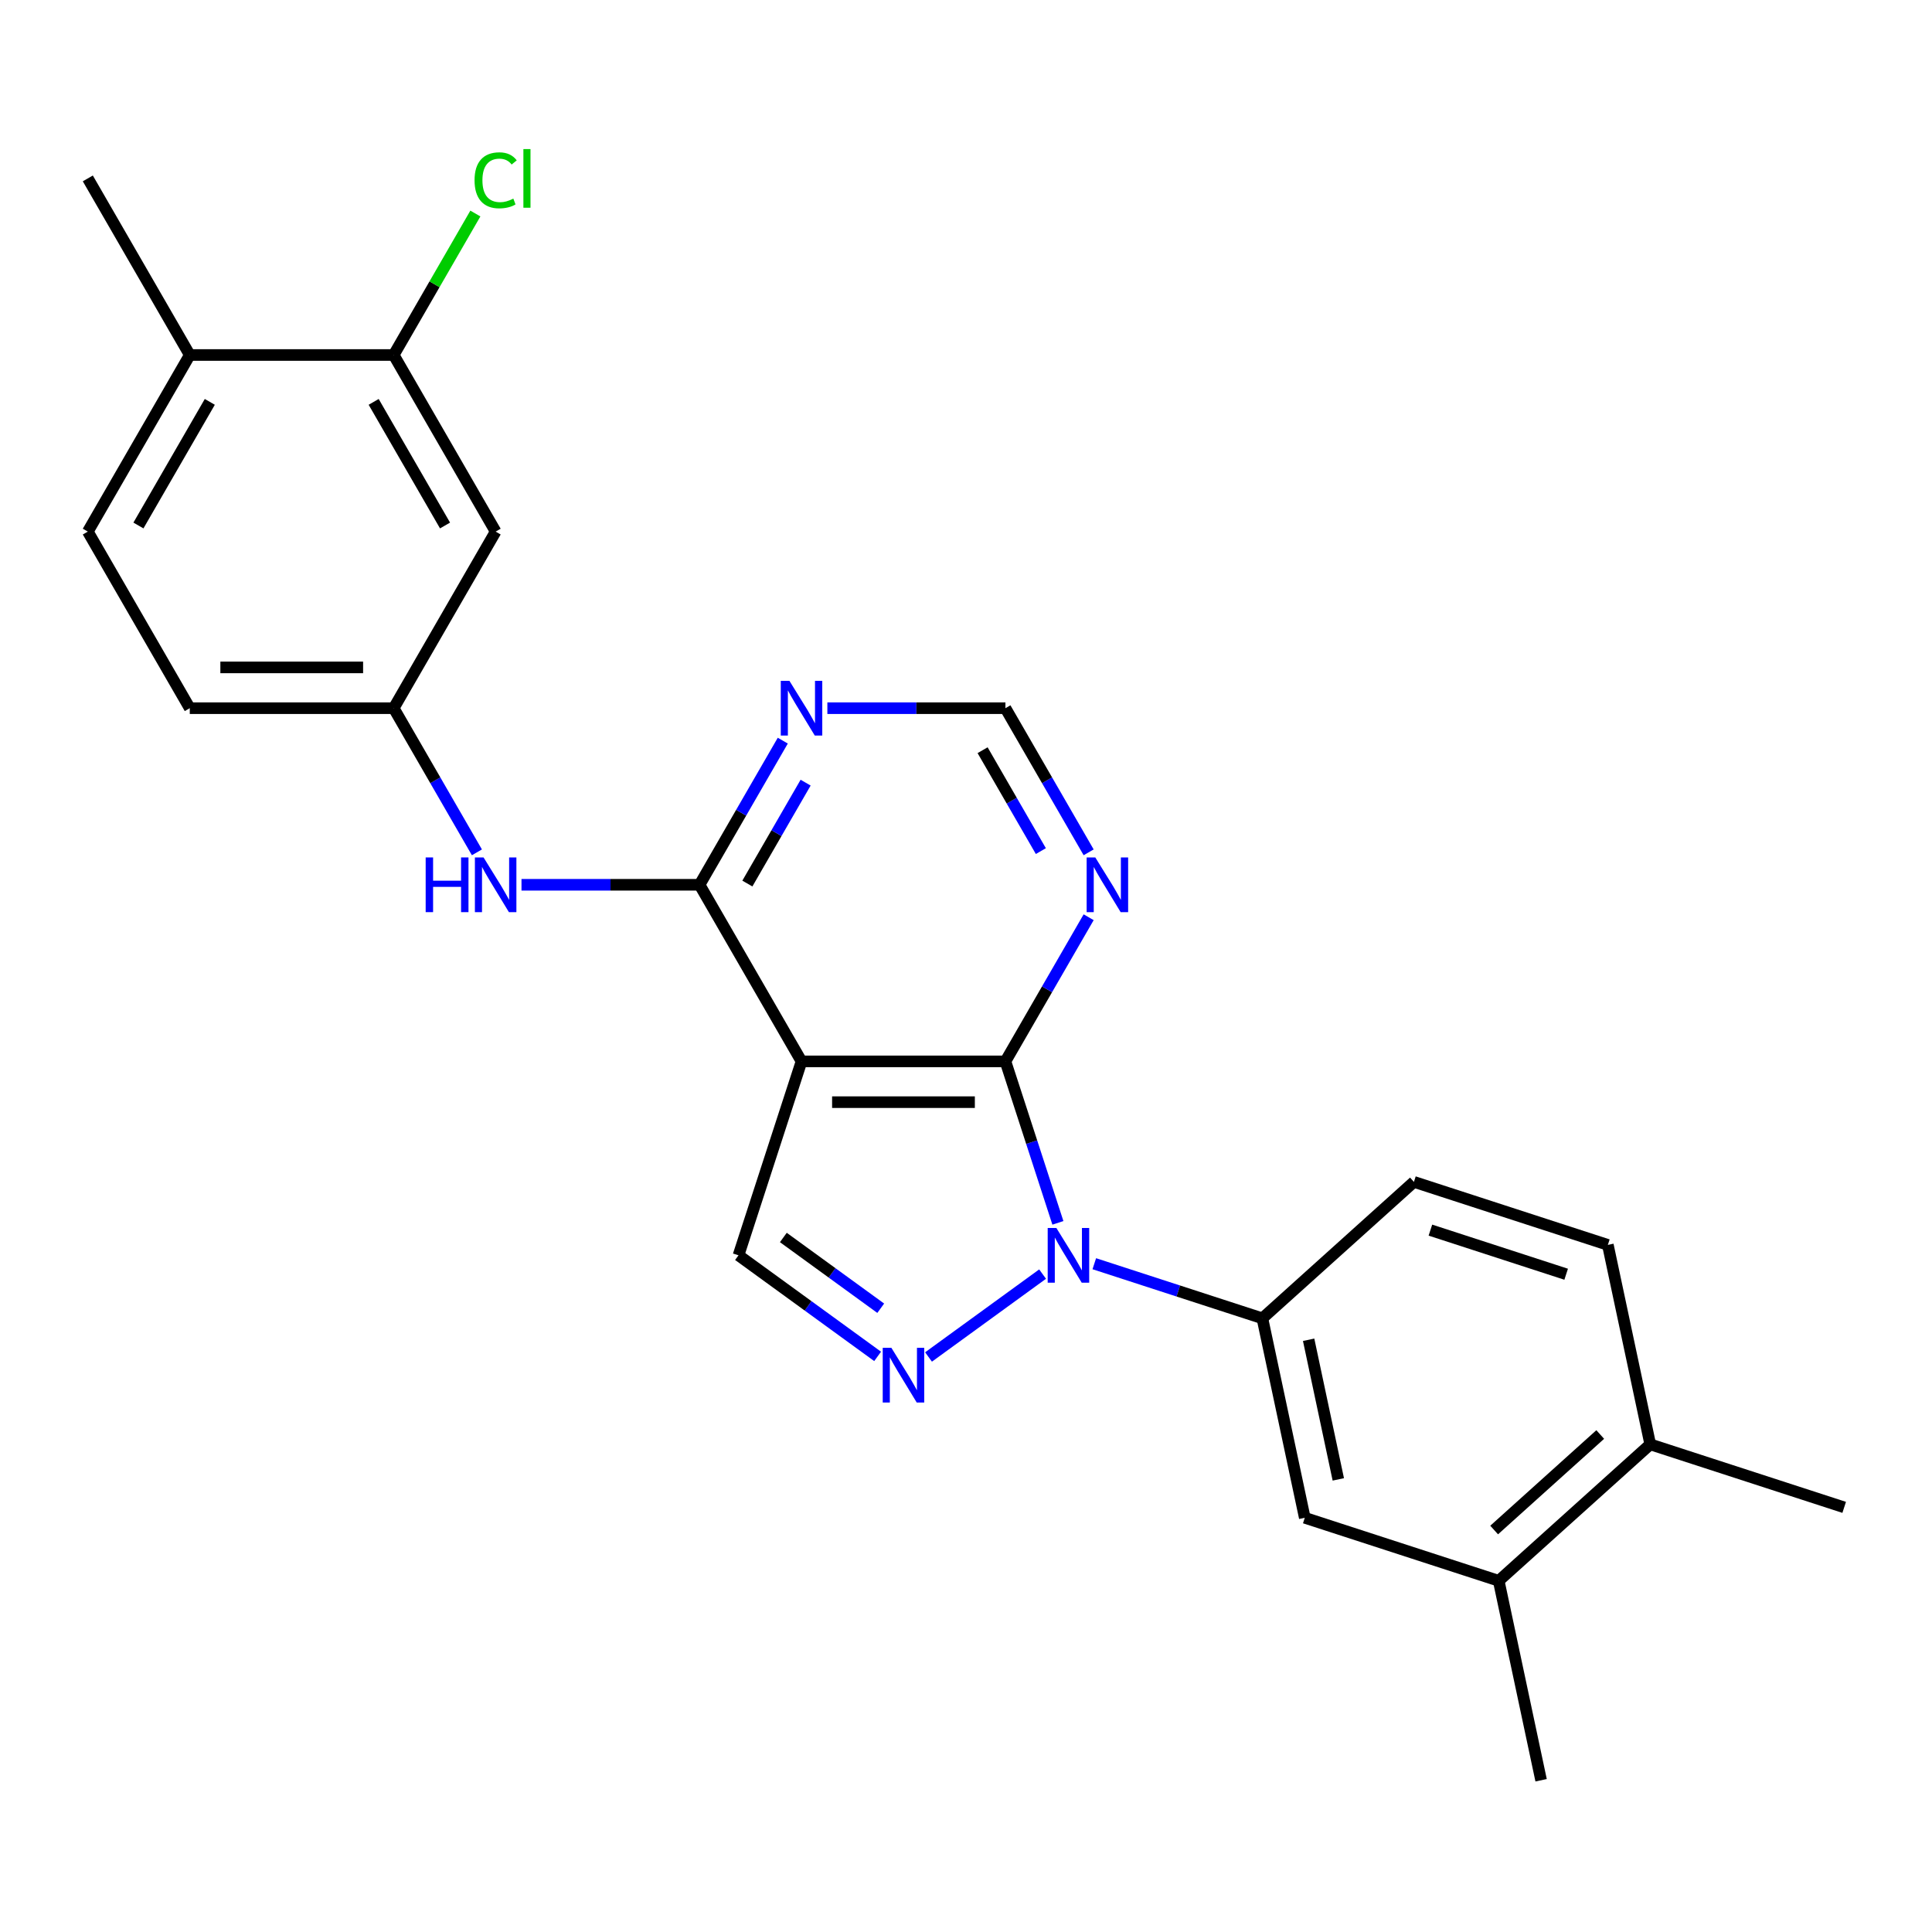<?xml version='1.0' encoding='iso-8859-1'?>
<svg version='1.1' baseProfile='full'
              xmlns='http://www.w3.org/2000/svg'
                      xmlns:rdkit='http://www.rdkit.org/xml'
                      xmlns:xlink='http://www.w3.org/1999/xlink'
                  xml:space='preserve'
width='1000px' height='1000px' viewBox='0 0 1000 1000'>
<!-- END OF HEADER -->
<rect style='opacity:1.0;fill:#FFFFFF;stroke:none' width='1000' height='1000' x='0' y='0'> </rect>
<path class='bond-0' d='M 547.567,632.95 L 533.989,591.159' style='fill:none;fill-rule:evenodd;stroke:#0000FF;stroke-width:6px;stroke-linecap:butt;stroke-linejoin:miter;stroke-opacity:1' />
<path class='bond-0' d='M 533.989,591.159 L 520.41,549.368' style='fill:none;fill-rule:evenodd;stroke:#000000;stroke-width:6px;stroke-linecap:butt;stroke-linejoin:miter;stroke-opacity:1' />
<path class='bond-2' d='M 539.647,659.469 L 480.603,702.367' style='fill:none;fill-rule:evenodd;stroke:#0000FF;stroke-width:6px;stroke-linecap:butt;stroke-linejoin:miter;stroke-opacity:1' />
<path class='bond-5' d='M 566.404,654.095 L 609.905,668.23' style='fill:none;fill-rule:evenodd;stroke:#0000FF;stroke-width:6px;stroke-linecap:butt;stroke-linejoin:miter;stroke-opacity:1' />
<path class='bond-5' d='M 609.905,668.23 L 653.406,682.364' style='fill:none;fill-rule:evenodd;stroke:#000000;stroke-width:6px;stroke-linecap:butt;stroke-linejoin:miter;stroke-opacity:1' />
<path class='bond-1' d='M 520.41,549.368 L 414.865,549.368' style='fill:none;fill-rule:evenodd;stroke:#000000;stroke-width:6px;stroke-linecap:butt;stroke-linejoin:miter;stroke-opacity:1' />
<path class='bond-1' d='M 504.578,570.478 L 430.696,570.478' style='fill:none;fill-rule:evenodd;stroke:#000000;stroke-width:6px;stroke-linecap:butt;stroke-linejoin:miter;stroke-opacity:1' />
<path class='bond-6' d='M 520.41,549.368 L 541.947,512.065' style='fill:none;fill-rule:evenodd;stroke:#000000;stroke-width:6px;stroke-linecap:butt;stroke-linejoin:miter;stroke-opacity:1' />
<path class='bond-6' d='M 541.947,512.065 L 563.484,474.762' style='fill:none;fill-rule:evenodd;stroke:#0000FF;stroke-width:6px;stroke-linecap:butt;stroke-linejoin:miter;stroke-opacity:1' />
<path class='bond-3' d='M 414.865,549.368 L 362.092,457.963' style='fill:none;fill-rule:evenodd;stroke:#000000;stroke-width:6px;stroke-linecap:butt;stroke-linejoin:miter;stroke-opacity:1' />
<path class='bond-25' d='M 414.865,549.368 L 382.249,649.748' style='fill:none;fill-rule:evenodd;stroke:#000000;stroke-width:6px;stroke-linecap:butt;stroke-linejoin:miter;stroke-opacity:1' />
<path class='bond-4' d='M 454.259,702.067 L 418.254,675.907' style='fill:none;fill-rule:evenodd;stroke:#0000FF;stroke-width:6px;stroke-linecap:butt;stroke-linejoin:miter;stroke-opacity:1' />
<path class='bond-4' d='M 418.254,675.907 L 382.249,649.748' style='fill:none;fill-rule:evenodd;stroke:#000000;stroke-width:6px;stroke-linecap:butt;stroke-linejoin:miter;stroke-opacity:1' />
<path class='bond-4' d='M 455.865,677.141 L 430.662,658.83' style='fill:none;fill-rule:evenodd;stroke:#0000FF;stroke-width:6px;stroke-linecap:butt;stroke-linejoin:miter;stroke-opacity:1' />
<path class='bond-4' d='M 430.662,658.83 L 405.458,640.518' style='fill:none;fill-rule:evenodd;stroke:#000000;stroke-width:6px;stroke-linecap:butt;stroke-linejoin:miter;stroke-opacity:1' />
<path class='bond-8' d='M 362.092,457.963 L 316.008,457.963' style='fill:none;fill-rule:evenodd;stroke:#000000;stroke-width:6px;stroke-linecap:butt;stroke-linejoin:miter;stroke-opacity:1' />
<path class='bond-8' d='M 316.008,457.963 L 269.925,457.963' style='fill:none;fill-rule:evenodd;stroke:#0000FF;stroke-width:6px;stroke-linecap:butt;stroke-linejoin:miter;stroke-opacity:1' />
<path class='bond-27' d='M 362.092,457.963 L 383.629,420.66' style='fill:none;fill-rule:evenodd;stroke:#000000;stroke-width:6px;stroke-linecap:butt;stroke-linejoin:miter;stroke-opacity:1' />
<path class='bond-27' d='M 383.629,420.66 L 405.166,383.357' style='fill:none;fill-rule:evenodd;stroke:#0000FF;stroke-width:6px;stroke-linecap:butt;stroke-linejoin:miter;stroke-opacity:1' />
<path class='bond-27' d='M 386.834,457.327 L 401.91,431.214' style='fill:none;fill-rule:evenodd;stroke:#000000;stroke-width:6px;stroke-linecap:butt;stroke-linejoin:miter;stroke-opacity:1' />
<path class='bond-27' d='M 401.91,431.214 L 416.986,405.102' style='fill:none;fill-rule:evenodd;stroke:#0000FF;stroke-width:6px;stroke-linecap:butt;stroke-linejoin:miter;stroke-opacity:1' />
<path class='bond-9' d='M 653.406,682.364 L 675.35,785.603' style='fill:none;fill-rule:evenodd;stroke:#000000;stroke-width:6px;stroke-linecap:butt;stroke-linejoin:miter;stroke-opacity:1' />
<path class='bond-9' d='M 677.345,693.461 L 692.706,765.728' style='fill:none;fill-rule:evenodd;stroke:#000000;stroke-width:6px;stroke-linecap:butt;stroke-linejoin:miter;stroke-opacity:1' />
<path class='bond-15' d='M 653.406,682.364 L 731.841,611.74' style='fill:none;fill-rule:evenodd;stroke:#000000;stroke-width:6px;stroke-linecap:butt;stroke-linejoin:miter;stroke-opacity:1' />
<path class='bond-12' d='M 563.484,441.165 L 541.947,403.861' style='fill:none;fill-rule:evenodd;stroke:#0000FF;stroke-width:6px;stroke-linecap:butt;stroke-linejoin:miter;stroke-opacity:1' />
<path class='bond-12' d='M 541.947,403.861 L 520.41,366.558' style='fill:none;fill-rule:evenodd;stroke:#000000;stroke-width:6px;stroke-linecap:butt;stroke-linejoin:miter;stroke-opacity:1' />
<path class='bond-12' d='M 538.742,440.528 L 523.666,414.416' style='fill:none;fill-rule:evenodd;stroke:#0000FF;stroke-width:6px;stroke-linecap:butt;stroke-linejoin:miter;stroke-opacity:1' />
<path class='bond-12' d='M 523.666,414.416 L 508.59,388.304' style='fill:none;fill-rule:evenodd;stroke:#000000;stroke-width:6px;stroke-linecap:butt;stroke-linejoin:miter;stroke-opacity:1' />
<path class='bond-7' d='M 428.243,366.558 L 474.327,366.558' style='fill:none;fill-rule:evenodd;stroke:#0000FF;stroke-width:6px;stroke-linecap:butt;stroke-linejoin:miter;stroke-opacity:1' />
<path class='bond-7' d='M 474.327,366.558 L 520.41,366.558' style='fill:none;fill-rule:evenodd;stroke:#000000;stroke-width:6px;stroke-linecap:butt;stroke-linejoin:miter;stroke-opacity:1' />
<path class='bond-14' d='M 246.847,441.165 L 225.31,403.861' style='fill:none;fill-rule:evenodd;stroke:#0000FF;stroke-width:6px;stroke-linecap:butt;stroke-linejoin:miter;stroke-opacity:1' />
<path class='bond-14' d='M 225.31,403.861 L 203.773,366.558' style='fill:none;fill-rule:evenodd;stroke:#000000;stroke-width:6px;stroke-linecap:butt;stroke-linejoin:miter;stroke-opacity:1' />
<path class='bond-13' d='M 675.35,785.603 L 775.73,818.219' style='fill:none;fill-rule:evenodd;stroke:#000000;stroke-width:6px;stroke-linecap:butt;stroke-linejoin:miter;stroke-opacity:1' />
<path class='bond-10' d='M 203.773,183.747 L 256.546,275.153' style='fill:none;fill-rule:evenodd;stroke:#000000;stroke-width:6px;stroke-linecap:butt;stroke-linejoin:miter;stroke-opacity:1' />
<path class='bond-10' d='M 193.408,208.013 L 230.349,271.996' style='fill:none;fill-rule:evenodd;stroke:#000000;stroke-width:6px;stroke-linecap:butt;stroke-linejoin:miter;stroke-opacity:1' />
<path class='bond-20' d='M 203.773,183.747 L 224.912,147.134' style='fill:none;fill-rule:evenodd;stroke:#000000;stroke-width:6px;stroke-linecap:butt;stroke-linejoin:miter;stroke-opacity:1' />
<path class='bond-20' d='M 224.912,147.134 L 246.051,110.521' style='fill:none;fill-rule:evenodd;stroke:#00CC00;stroke-width:6px;stroke-linecap:butt;stroke-linejoin:miter;stroke-opacity:1' />
<path class='bond-28' d='M 203.773,183.747 L 98.227,183.747' style='fill:none;fill-rule:evenodd;stroke:#000000;stroke-width:6px;stroke-linecap:butt;stroke-linejoin:miter;stroke-opacity:1' />
<path class='bond-11' d='M 256.546,275.153 L 203.773,366.558' style='fill:none;fill-rule:evenodd;stroke:#000000;stroke-width:6px;stroke-linecap:butt;stroke-linejoin:miter;stroke-opacity:1' />
<path class='bond-22' d='M 775.73,818.219 L 797.674,921.458' style='fill:none;fill-rule:evenodd;stroke:#000000;stroke-width:6px;stroke-linecap:butt;stroke-linejoin:miter;stroke-opacity:1' />
<path class='bond-26' d='M 775.73,818.219 L 854.166,747.595' style='fill:none;fill-rule:evenodd;stroke:#000000;stroke-width:6px;stroke-linecap:butt;stroke-linejoin:miter;stroke-opacity:1' />
<path class='bond-26' d='M 773.37,791.938 L 828.275,742.501' style='fill:none;fill-rule:evenodd;stroke:#000000;stroke-width:6px;stroke-linecap:butt;stroke-linejoin:miter;stroke-opacity:1' />
<path class='bond-21' d='M 203.773,366.558 L 98.227,366.558' style='fill:none;fill-rule:evenodd;stroke:#000000;stroke-width:6px;stroke-linecap:butt;stroke-linejoin:miter;stroke-opacity:1' />
<path class='bond-21' d='M 187.941,345.449 L 114.059,345.449' style='fill:none;fill-rule:evenodd;stroke:#000000;stroke-width:6px;stroke-linecap:butt;stroke-linejoin:miter;stroke-opacity:1' />
<path class='bond-18' d='M 731.841,611.74 L 832.221,644.355' style='fill:none;fill-rule:evenodd;stroke:#000000;stroke-width:6px;stroke-linecap:butt;stroke-linejoin:miter;stroke-opacity:1' />
<path class='bond-18' d='M 740.375,636.708 L 810.641,659.539' style='fill:none;fill-rule:evenodd;stroke:#000000;stroke-width:6px;stroke-linecap:butt;stroke-linejoin:miter;stroke-opacity:1' />
<path class='bond-16' d='M 98.227,183.747 L 45.455,275.153' style='fill:none;fill-rule:evenodd;stroke:#000000;stroke-width:6px;stroke-linecap:butt;stroke-linejoin:miter;stroke-opacity:1' />
<path class='bond-16' d='M 108.593,208.013 L 71.651,271.996' style='fill:none;fill-rule:evenodd;stroke:#000000;stroke-width:6px;stroke-linecap:butt;stroke-linejoin:miter;stroke-opacity:1' />
<path class='bond-24' d='M 98.227,183.747 L 45.455,92.342' style='fill:none;fill-rule:evenodd;stroke:#000000;stroke-width:6px;stroke-linecap:butt;stroke-linejoin:miter;stroke-opacity:1' />
<path class='bond-17' d='M 854.166,747.595 L 832.221,644.355' style='fill:none;fill-rule:evenodd;stroke:#000000;stroke-width:6px;stroke-linecap:butt;stroke-linejoin:miter;stroke-opacity:1' />
<path class='bond-23' d='M 854.166,747.595 L 954.545,780.21' style='fill:none;fill-rule:evenodd;stroke:#000000;stroke-width:6px;stroke-linecap:butt;stroke-linejoin:miter;stroke-opacity:1' />
<path class='bond-19' d='M 45.455,275.153 L 98.227,366.558' style='fill:none;fill-rule:evenodd;stroke:#000000;stroke-width:6px;stroke-linecap:butt;stroke-linejoin:miter;stroke-opacity:1' />
<path  class='atom-0' d='M 546.766 635.588
L 556.046 650.588
Q 556.966 652.068, 558.446 654.748
Q 559.926 657.428, 560.006 657.588
L 560.006 635.588
L 563.766 635.588
L 563.766 663.908
L 559.886 663.908
L 549.926 647.508
Q 548.766 645.588, 547.526 643.388
Q 546.326 641.188, 545.966 640.508
L 545.966 663.908
L 542.286 663.908
L 542.286 635.588
L 546.766 635.588
' fill='#0000FF'/>
<path  class='atom-3' d='M 461.377 697.627
L 470.657 712.627
Q 471.577 714.107, 473.057 716.787
Q 474.537 719.467, 474.617 719.627
L 474.617 697.627
L 478.377 697.627
L 478.377 725.947
L 474.497 725.947
L 464.537 709.547
Q 463.377 707.627, 462.137 705.427
Q 460.937 703.227, 460.577 702.547
L 460.577 725.947
L 456.897 725.947
L 456.897 697.627
L 461.377 697.627
' fill='#0000FF'/>
<path  class='atom-7' d='M 566.923 443.803
L 576.203 458.803
Q 577.123 460.283, 578.603 462.963
Q 580.083 465.643, 580.163 465.803
L 580.163 443.803
L 583.923 443.803
L 583.923 472.123
L 580.043 472.123
L 570.083 455.723
Q 568.923 453.803, 567.683 451.603
Q 566.483 449.403, 566.123 448.723
L 566.123 472.123
L 562.443 472.123
L 562.443 443.803
L 566.923 443.803
' fill='#0000FF'/>
<path  class='atom-8' d='M 408.605 352.398
L 417.885 367.398
Q 418.805 368.878, 420.285 371.558
Q 421.765 374.238, 421.845 374.398
L 421.845 352.398
L 425.605 352.398
L 425.605 380.718
L 421.725 380.718
L 411.765 364.318
Q 410.605 362.398, 409.365 360.198
Q 408.165 357.998, 407.805 357.318
L 407.805 380.718
L 404.125 380.718
L 404.125 352.398
L 408.605 352.398
' fill='#0000FF'/>
<path  class='atom-9' d='M 220.326 443.803
L 224.166 443.803
L 224.166 455.843
L 238.646 455.843
L 238.646 443.803
L 242.486 443.803
L 242.486 472.123
L 238.646 472.123
L 238.646 459.043
L 224.166 459.043
L 224.166 472.123
L 220.326 472.123
L 220.326 443.803
' fill='#0000FF'/>
<path  class='atom-9' d='M 250.286 443.803
L 259.566 458.803
Q 260.486 460.283, 261.966 462.963
Q 263.446 465.643, 263.526 465.803
L 263.526 443.803
L 267.286 443.803
L 267.286 472.123
L 263.406 472.123
L 253.446 455.723
Q 252.286 453.803, 251.046 451.603
Q 249.846 449.403, 249.486 448.723
L 249.486 472.123
L 245.806 472.123
L 245.806 443.803
L 250.286 443.803
' fill='#0000FF'/>
<path  class='atom-21' d='M 245.626 93.322
Q 245.626 86.282, 248.906 82.602
Q 252.226 78.882, 258.506 78.882
Q 264.346 78.882, 267.466 83.002
L 264.826 85.162
Q 262.546 82.162, 258.506 82.162
Q 254.226 82.162, 251.946 85.042
Q 249.706 87.882, 249.706 93.322
Q 249.706 98.922, 252.026 101.802
Q 254.386 104.682, 258.946 104.682
Q 262.066 104.682, 265.706 102.802
L 266.826 105.802
Q 265.346 106.762, 263.106 107.322
Q 260.866 107.882, 258.386 107.882
Q 252.226 107.882, 248.906 104.122
Q 245.626 100.362, 245.626 93.322
' fill='#00CC00'/>
<path  class='atom-21' d='M 270.906 77.162
L 274.586 77.162
L 274.586 107.522
L 270.906 107.522
L 270.906 77.162
' fill='#00CC00'/>
</svg>
